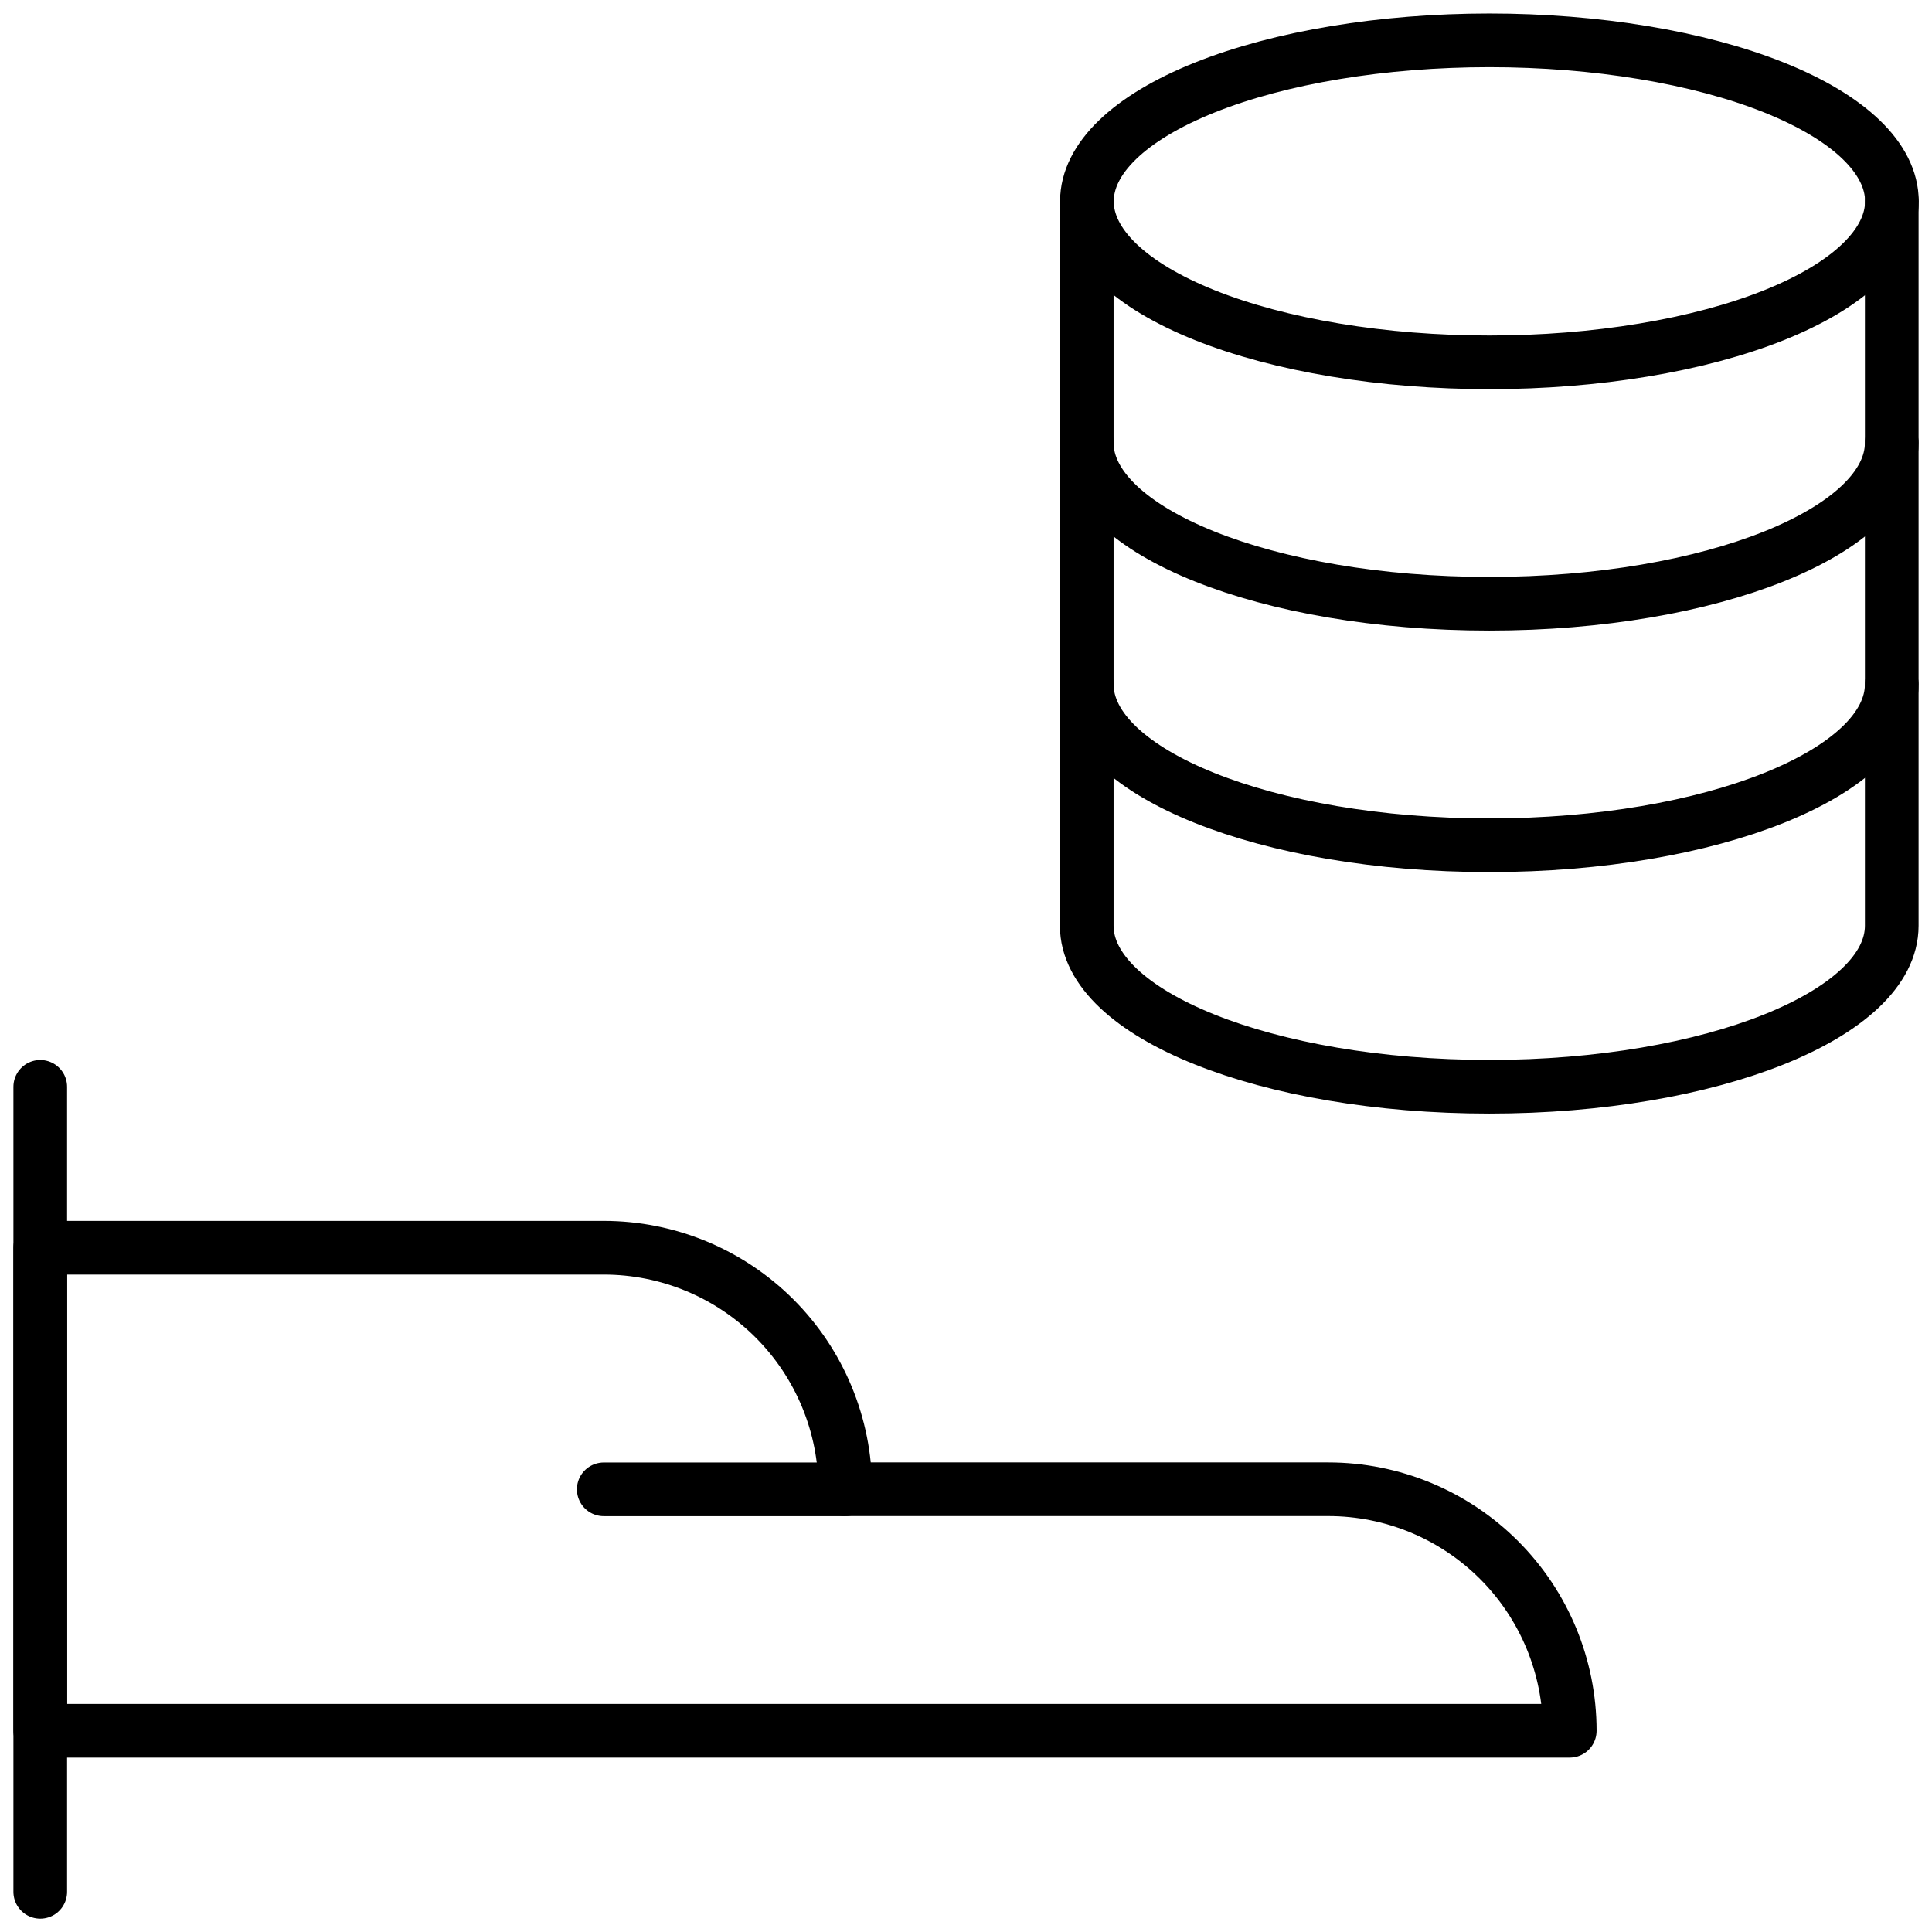 <svg width="72" height="72" viewBox="0 0 72 72" fill="none" xmlns="http://www.w3.org/2000/svg">
<g clip-path="url(#clip0_6846_383)">
<path d="M40.506 7.503C40.506 8.291 40.894 9.071 41.648 9.799C42.402 10.527 43.507 11.188 44.9 11.746C46.292 12.303 47.946 12.745 49.766 13.046C51.586 13.348 53.536 13.503 55.506 13.503C57.476 13.503 59.426 13.348 61.246 13.046C63.066 12.745 64.72 12.303 66.113 11.746C67.506 11.188 68.611 10.527 69.364 9.799C70.118 9.071 70.506 8.291 70.506 7.503C70.506 5.912 68.926 4.386 66.113 3.26C63.3 2.135 59.484 1.503 55.506 1.503C51.528 1.503 47.712 2.135 44.9 3.26C42.087 4.386 40.506 5.912 40.506 7.503Z" stroke="black" stroke-width="2" stroke-linecap="round" stroke-linejoin="round"/>
<path d="M70.5 7.5V34.5C70.5 37.8 63.786 40.5 55.5 40.5C47.214 40.5 40.5 37.8 40.5 34.5V7.5" stroke="black" stroke-width="2" stroke-linecap="round" stroke-linejoin="round"/>
<path d="M70.5 25.5C70.5 28.8 63.786 31.5 55.5 31.5C47.214 31.5 40.5 28.8 40.5 25.5" stroke="black" stroke-width="2" stroke-linecap="round" stroke-linejoin="round"/>
<path d="M70.5 16.5C70.5 19.8 63.786 22.5 55.5 22.5C47.214 22.5 40.5 19.8 40.5 16.5" stroke="black" stroke-width="2" stroke-linecap="round" stroke-linejoin="round"/>
<path d="M1.5 70.503V40.503" stroke="black" stroke-width="2" stroke-linecap="round" stroke-linejoin="round"/>
<path d="M1.5 46.5H22.5C24.887 46.5 27.176 47.448 28.864 49.136C30.552 50.824 31.5 53.113 31.5 55.5H49.5C51.887 55.5 54.176 56.448 55.864 58.136C57.552 59.824 58.5 62.113 58.5 64.5H1.5V46.5Z" stroke="black" stroke-width="2" stroke-linecap="round" stroke-linejoin="round"/>
<path d="M31.5 55.503H22.5" stroke="black" stroke-width="2" stroke-linecap="round" stroke-linejoin="round"/>
</g>
<defs>
<clipPath id="clip0_6846_383">
<rect width="72" height="72" fill="white"/>
</clipPath>
</defs>
</svg>
